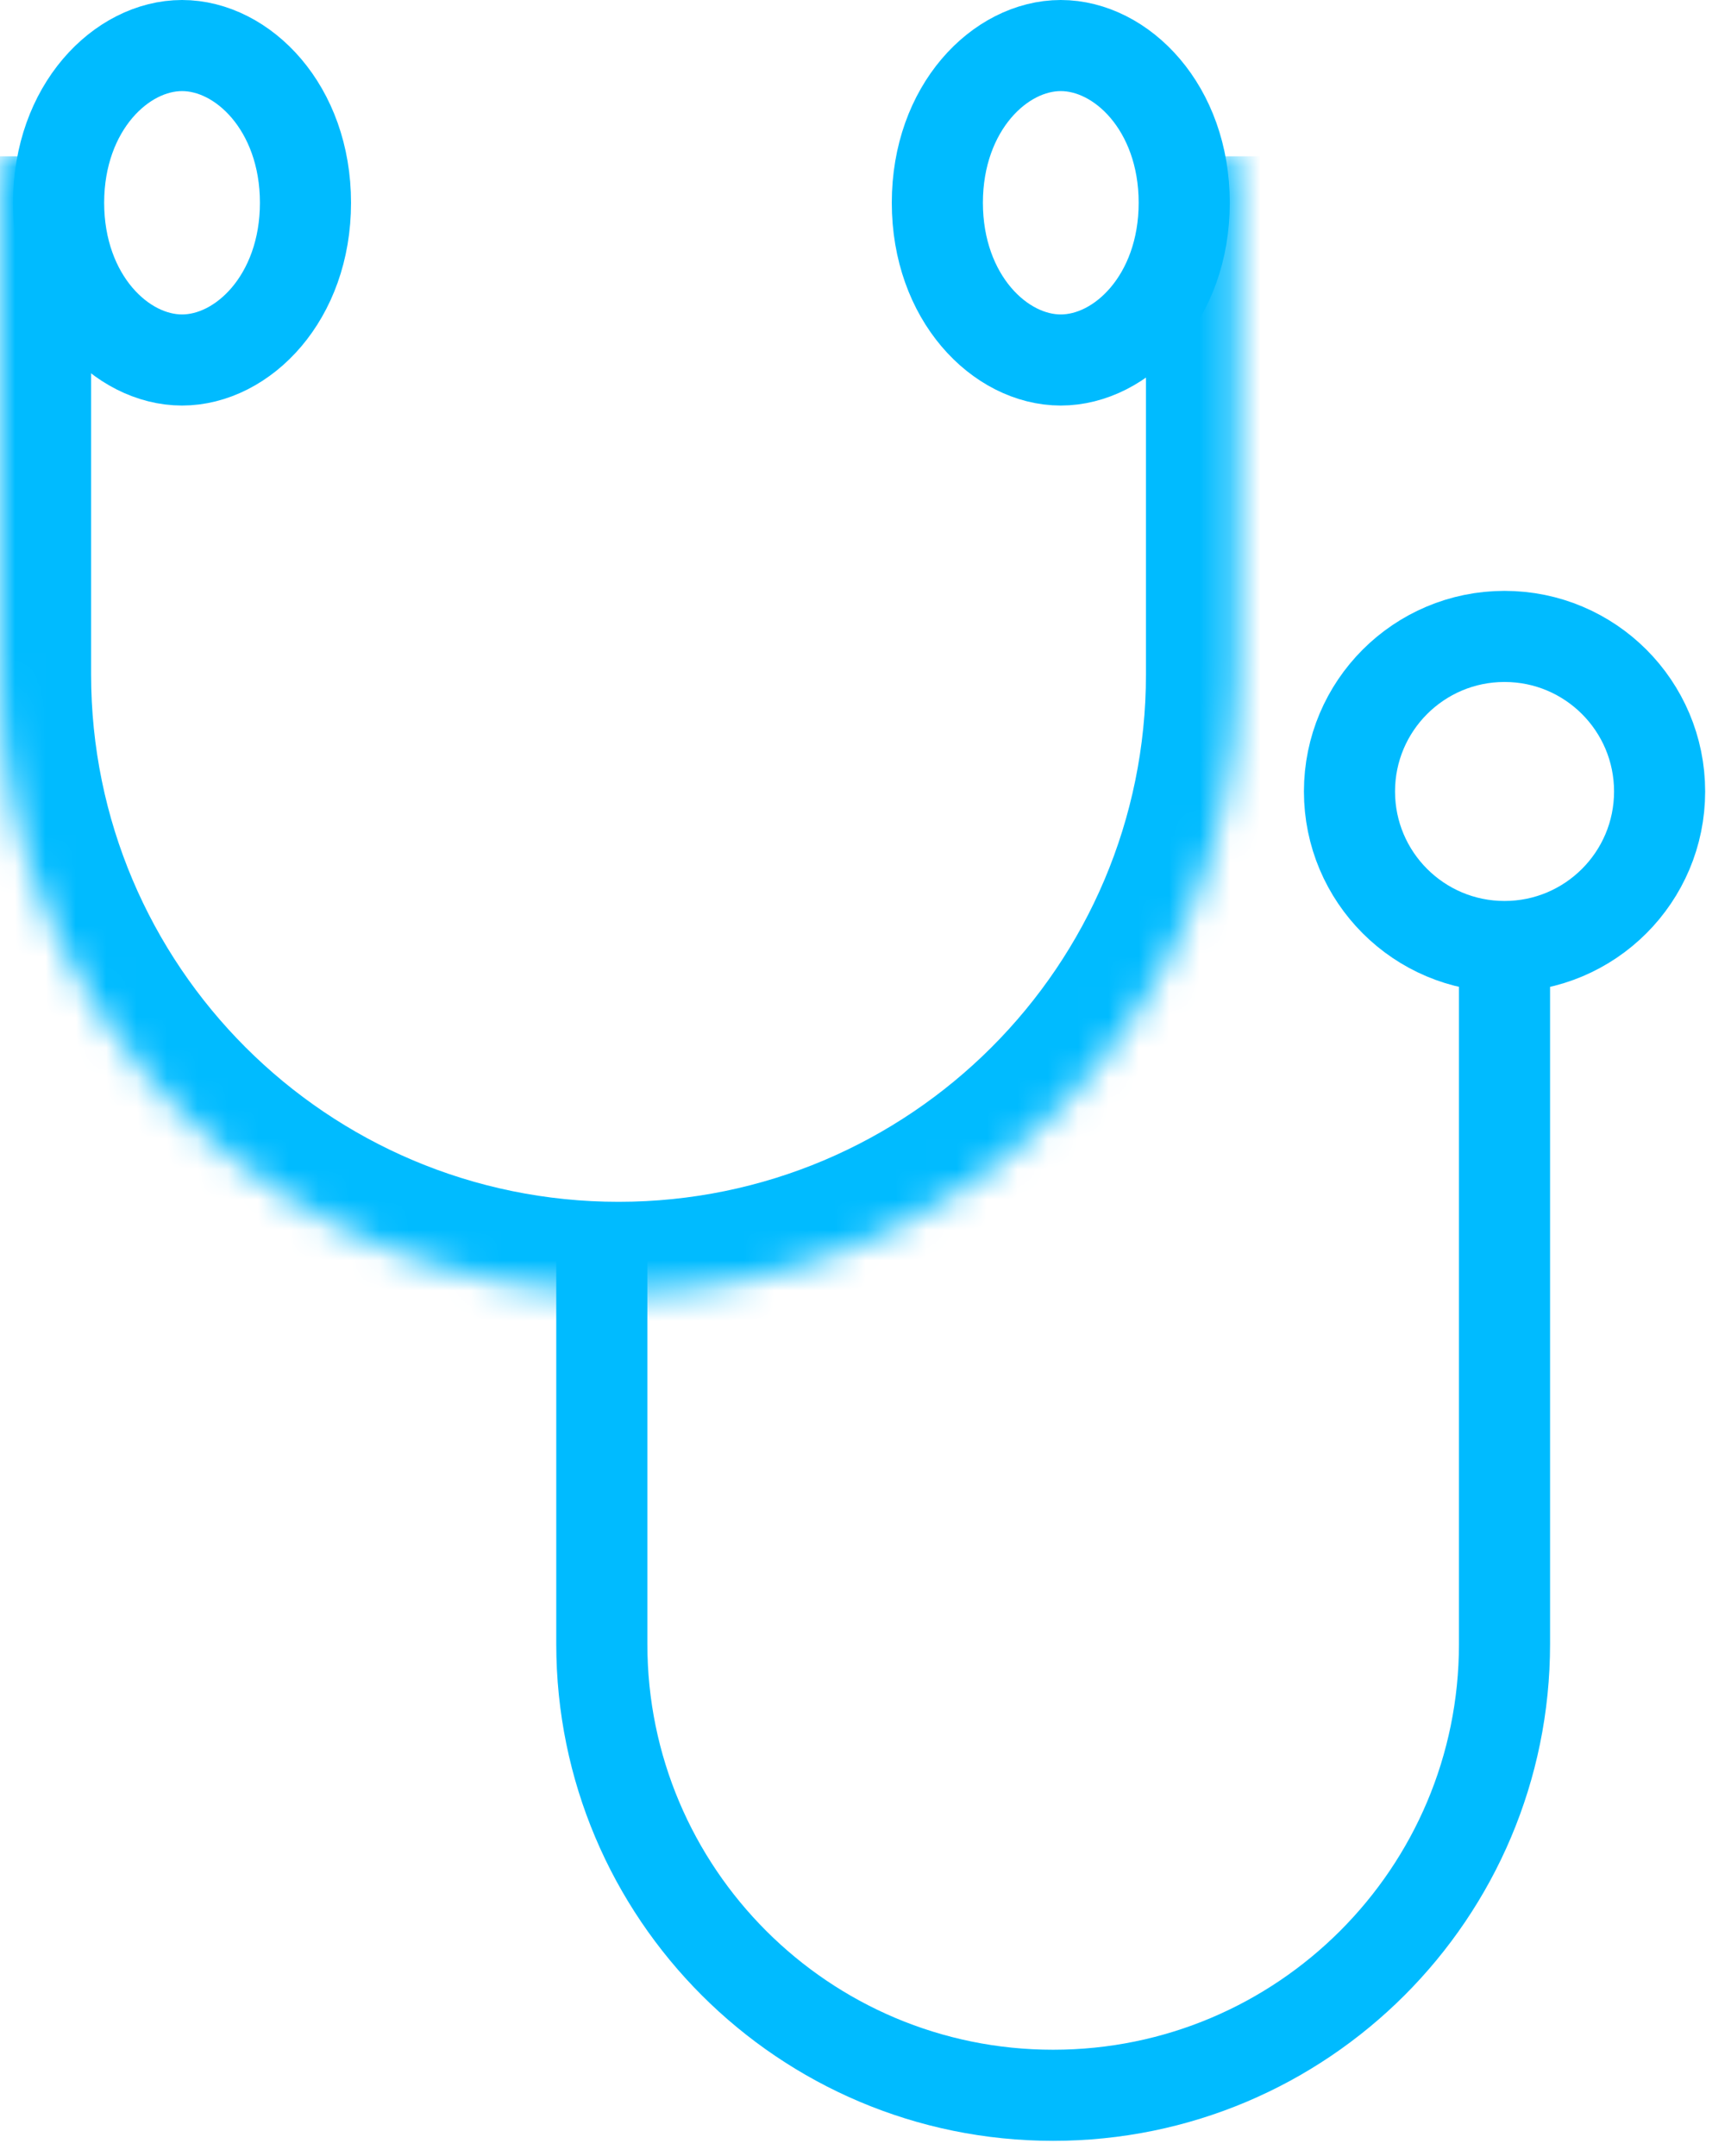 <svg width="57" height="71" viewBox="0 0 57 71" fill="none" xmlns="http://www.w3.org/2000/svg">
    <mask id="path-1-inside-1_29_720" fill="white">
        <path d="M0 5.146H40.735V22.21C40.735 33.459 31.616 42.577 20.367 42.577C9.119 42.577 0 33.459 0 22.21V5.146Z"/>
    </mask>
    <path d="M0 5.146H40.735H0ZM43.735 22.21C43.735 35.115 33.273 45.577 20.367 45.577C7.462 45.577 -3 35.115 -3 22.21H3C3 31.802 10.776 39.577 20.367 39.577C29.959 39.577 37.735 31.802 37.735 22.21H43.735ZM20.367 45.577C7.462 45.577 -3 35.115 -3 22.21V5.146H3V22.21C3 31.802 10.776 39.577 20.367 39.577V45.577ZM43.735 5.146V22.21C43.735 35.115 33.273 45.577 20.367 45.577V39.577C29.959 39.577 37.735 31.802 37.735 22.21V5.146H43.735Z" fill="#00BBFF" mask="url(#path-1-inside-1_29_720)"/>
    <path d="M19.817 40.926V54.138C19.817 62.346 26.471 69 34.679 69V69C42.888 69 49.542 62.346 49.542 54.138V31.568" stroke="#00BBFF" stroke-width="3"/>
    <circle cx="49.543" cy="26.064" r="5.106" stroke="#00BBFF" stroke-width="3"/>
    <path d="M38.995 6.677C38.995 9.805 36.931 11.855 34.93 11.855C32.93 11.855 30.866 9.805 30.866 6.677C30.866 3.55 32.93 1.5 34.93 1.5C36.931 1.5 38.995 3.55 38.995 6.677Z" stroke="#00BBFF" stroke-width="3"/>
    <path d="M10.059 6.677C10.059 9.805 7.995 11.855 5.995 11.855C3.995 11.855 1.93 9.805 1.93 6.677C1.93 3.55 3.995 1.5 5.995 1.5C7.995 1.5 10.059 3.55 10.059 6.677Z" stroke="#00BBFF" stroke-width="3"/>
</svg>
